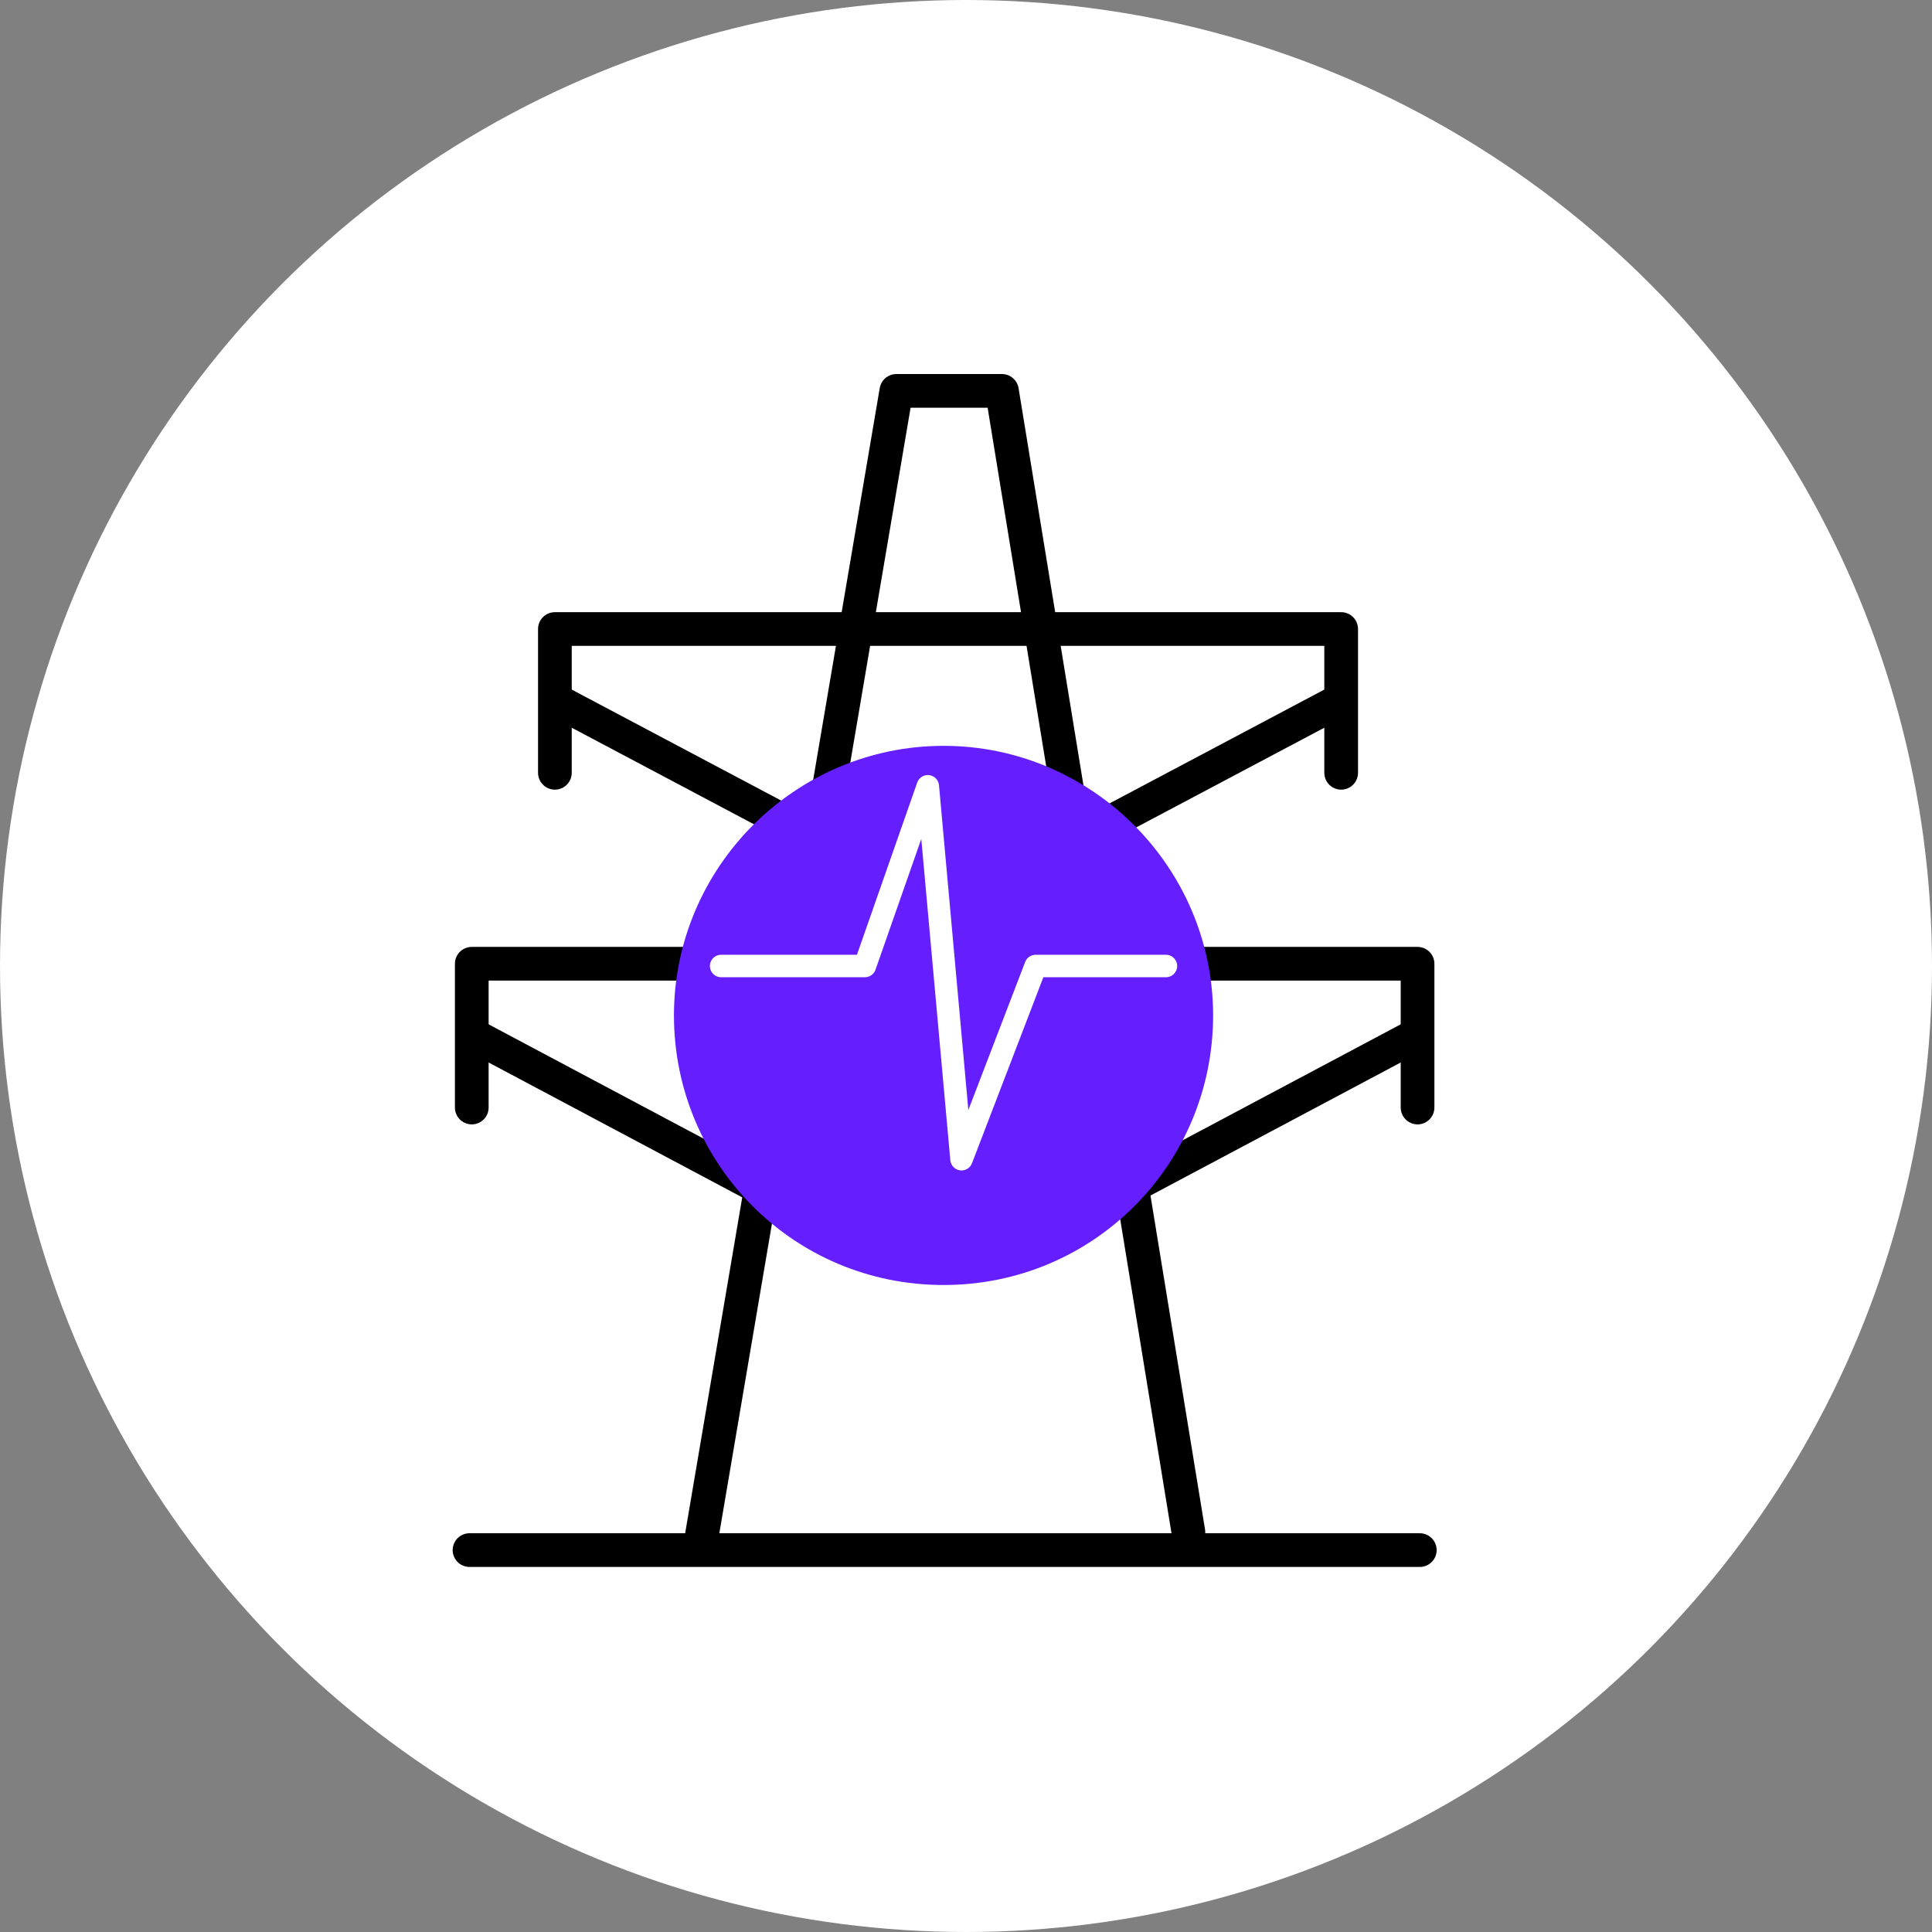 <?xml version="1.0" encoding="UTF-8"?>
<svg xmlns="http://www.w3.org/2000/svg" xmlns:xlink="http://www.w3.org/1999/xlink" version="1.1" id="Layer_1" x="0px" y="0px" viewBox="0 0 86 86" style="enable-background:new 0 0 86 86;" xml:space="preserve">
<rect x="0" y="0" width="86" height="86" fill="#808080" stroke="none"/>
<style type="text/css">
	.st0{fill:none;stroke:#000000;stroke-width:2;stroke-linecap:round;stroke-linejoin:round;stroke-miterlimit:10;}
	.st1{fill:#651FFF;}
	.st2{fill:none;stroke:#FFFFFF;stroke-width:2;stroke-linecap:round;stroke-linejoin:round;}
	.st3{fill:#651FFF;stroke:#651FFF;stroke-width:2;stroke-linecap:round;stroke-linejoin:round;stroke-miterlimit:10;}
	.st4{fill:#FFFFFF;}
	.st5{fill:none;stroke:#000000;stroke-width:1.5;stroke-linecap:round;stroke-linejoin:round;stroke-miterlimit:10;}
	.st6{fill:none;stroke:#651FFF;stroke-width:1.5;stroke-linecap:round;stroke-miterlimit:10;stroke-dasharray:3,5;}
	.st7{fill:none;stroke:#651FFF;stroke-width:2;stroke-linecap:round;stroke-miterlimit:10;stroke-dasharray:3,5;}
	.st8{fill:none;stroke:#FFFFFF;stroke-linecap:round;stroke-linejoin:round;}
	.st9{fill:#651FFF;stroke:#651FFF;stroke-width:1.5;stroke-linecap:round;stroke-linejoin:round;stroke-miterlimit:10;}
</style>
<circle class="st4" cx="43" cy="43" r="43"></circle>
<g>
	<g>
		<polyline class="st5" points="31.2,68.6 39.9,17.4 44.6,17.4 52.9,68.2   "></polyline>
		<g>
			<g>
				<line class="st5" x1="24.8" y1="31.2" x2="36.5" y2="37.4"></line>
			</g>
			<g>
				<polyline class="st5" points="59.7,34.4 59.7,28 24.7,28 24.7,34.4     "></polyline>
				<line class="st5" x1="59.6" y1="31.2" x2="47.9" y2="37.4"></line>
			</g>
		</g>
		<g>
			<line class="st5" x1="21.1" y1="46.1" x2="33.7" y2="52.8"></line>
		</g>
		<g>
			<polyline class="st5" points="63.1,49.3 63.1,42.9 21,42.9 21,49.3    "></polyline>
			<line class="st5" x1="63" y1="46.1" x2="50.4" y2="52.8"></line>
		</g>
	</g>
	<line class="st5" x1="20.9" y1="69" x2="63.2" y2="69"></line>
	<path class="st1" d="M42,57.2c6.7,0,12-5.4,12-12s-5.4-12-12-12s-12,5.4-12,12S35.3,57.2,42,57.2L42,57.2z"></path>
	<polyline class="st8" points="32.1,43 38.5,43 41.3,35 42.8,51.6 46.1,43 51.9,43  "></polyline>
</g>
</svg>
